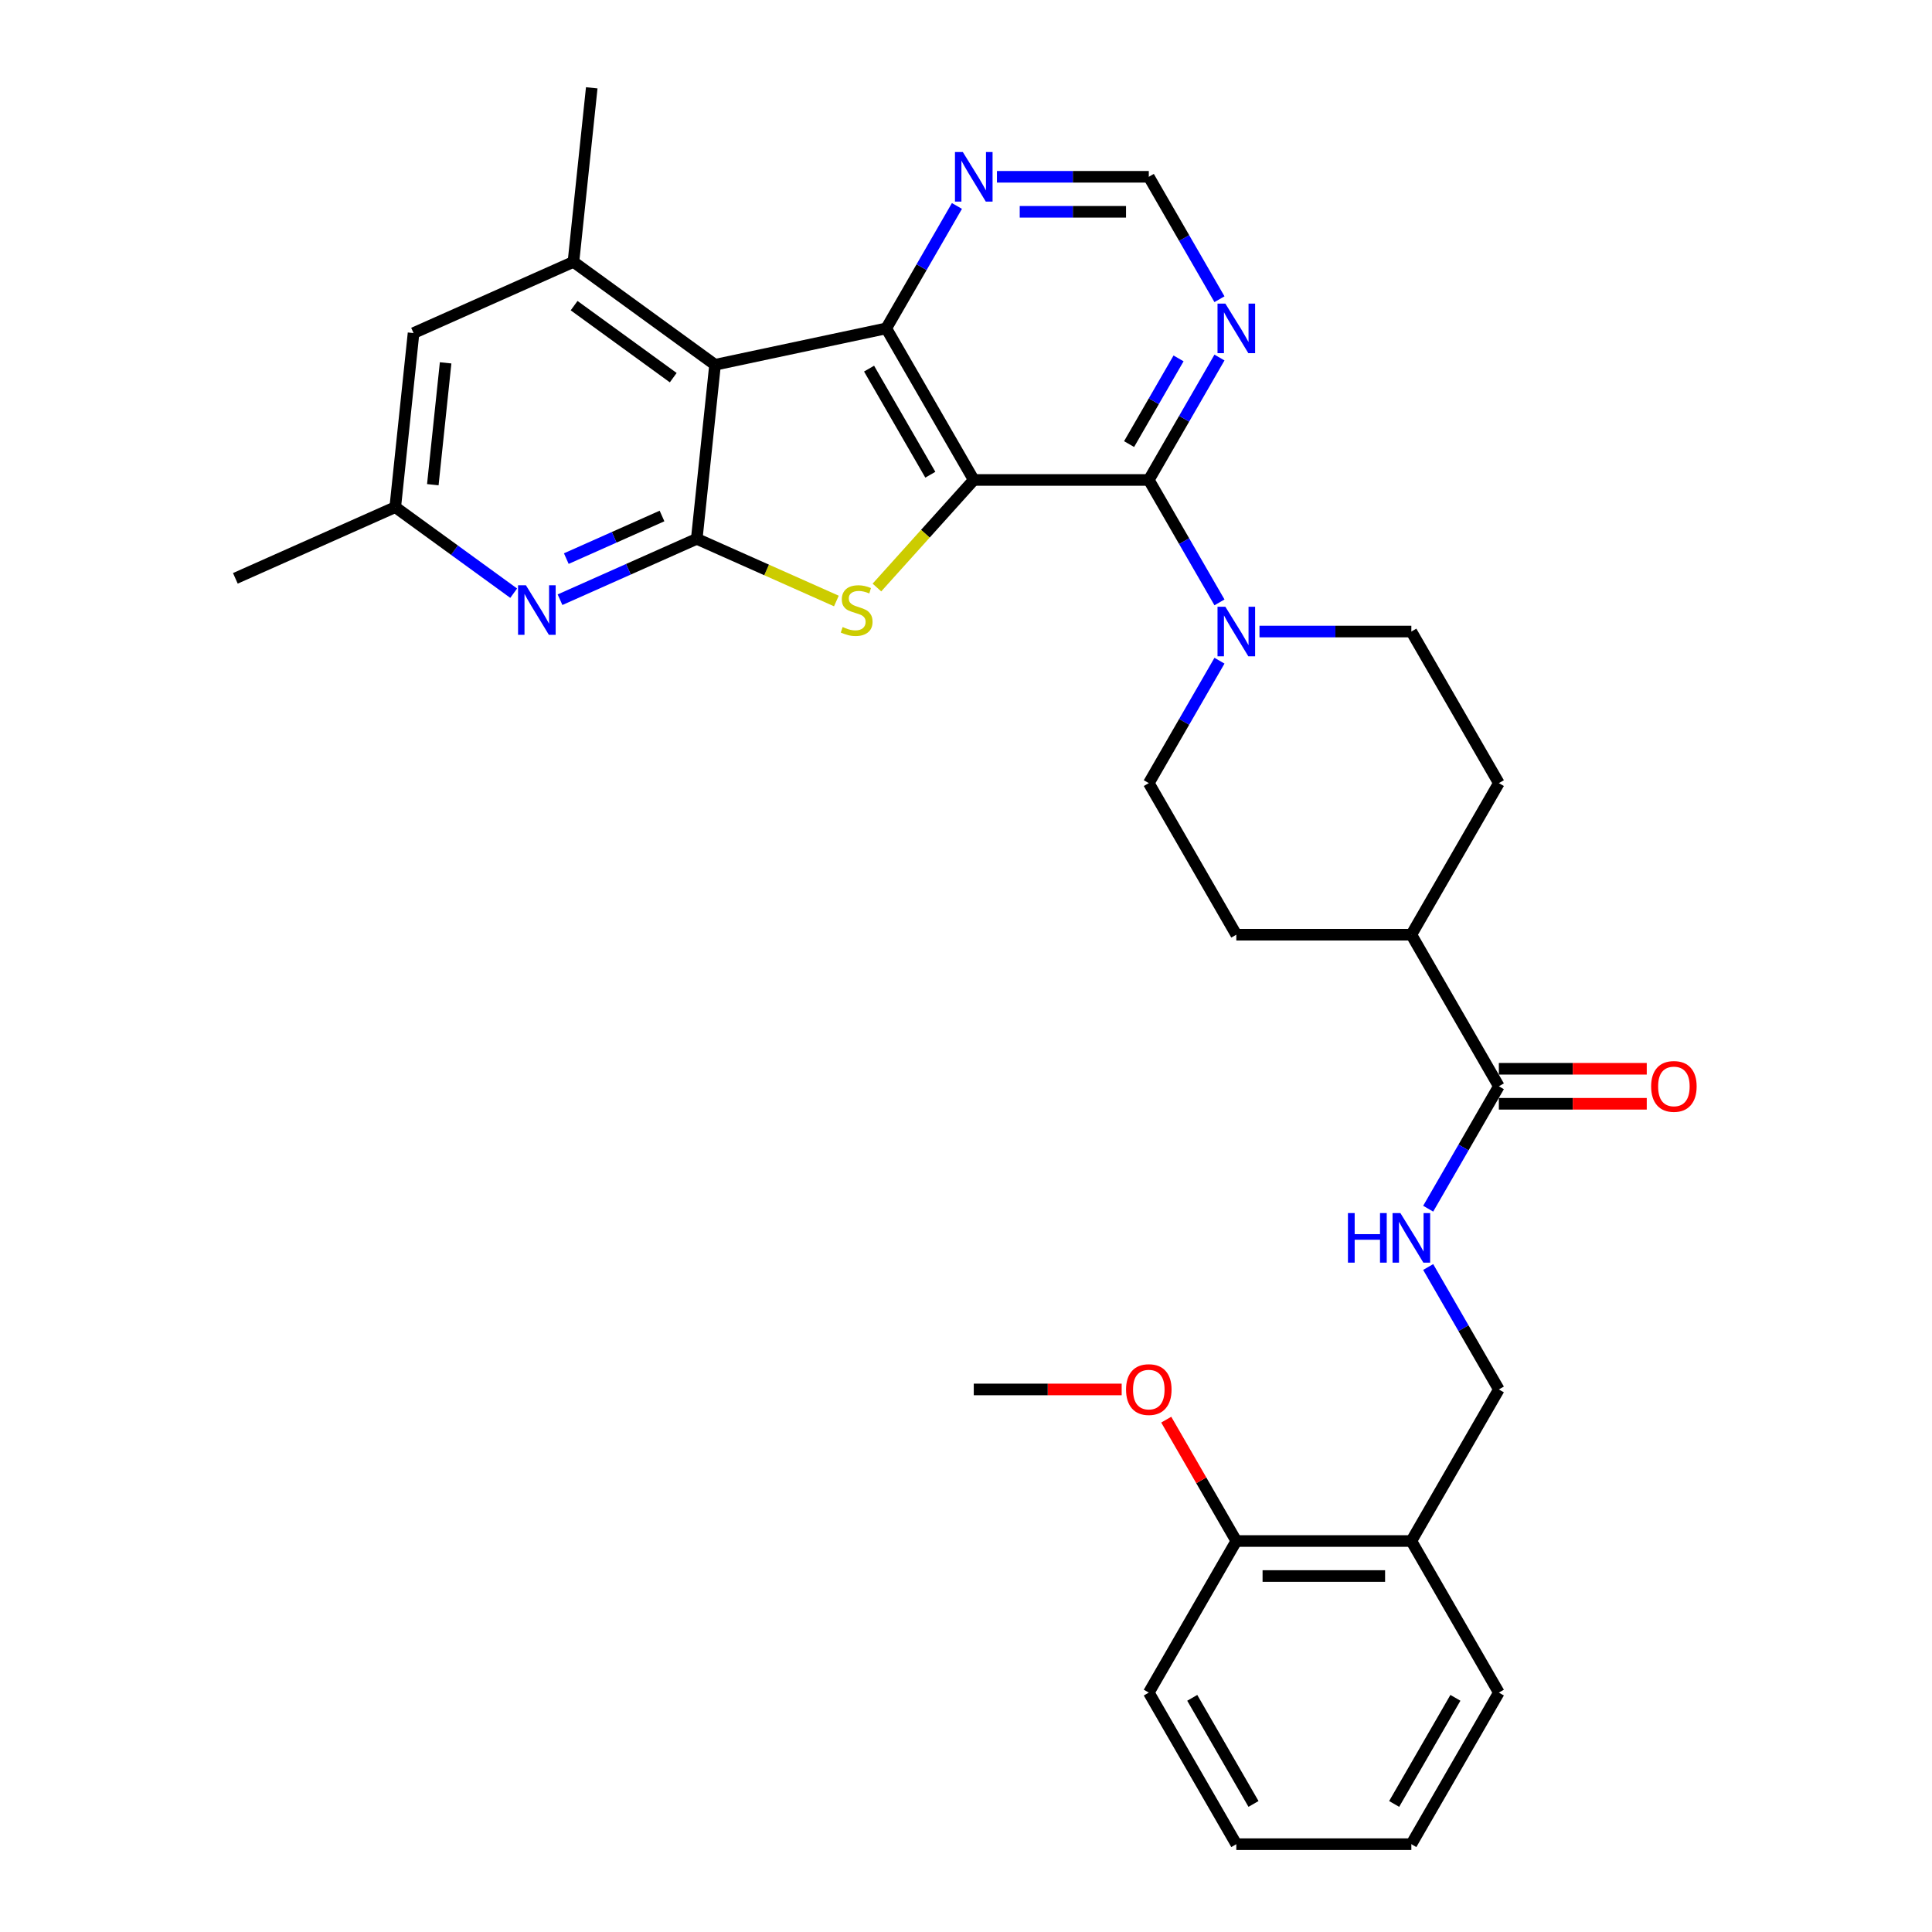 <?xml version='1.0' encoding='iso-8859-1'?>
<svg version='1.1' baseProfile='full'
              xmlns='http://www.w3.org/2000/svg'
                      xmlns:rdkit='http://www.rdkit.org/xml'
                      xmlns:xlink='http://www.w3.org/1999/xlink'
                  xml:space='preserve'
width='1000px' height='1000px' viewBox='0 0 1000 1000'>
<!-- END OF HEADER -->
<rect style='opacity:1.0;fill:#FFFFFF;stroke:none' width='1000' height='1000' x='0' y='0'> </rect>
<path class='bond-0' d='M 504.022,248.426 L 478.957,276.263' style='fill:none;fill-rule:evenodd;stroke:#000000;stroke-width:6px;stroke-linecap:butt;stroke-linejoin:miter;stroke-opacity:1' />
<path class='bond-0' d='M 478.957,276.263 L 453.893,304.1' style='fill:none;fill-rule:evenodd;stroke:#CCCC00;stroke-width:6px;stroke-linecap:butt;stroke-linejoin:miter;stroke-opacity:1' />
<path class='bond-3' d='M 504.022,248.426 L 458.724,169.968' style='fill:none;fill-rule:evenodd;stroke:#000000;stroke-width:6px;stroke-linecap:butt;stroke-linejoin:miter;stroke-opacity:1' />
<path class='bond-3' d='M 481.536,245.717 L 449.827,190.796' style='fill:none;fill-rule:evenodd;stroke:#000000;stroke-width:6px;stroke-linecap:butt;stroke-linejoin:miter;stroke-opacity:1' />
<path class='bond-4' d='M 504.022,248.426 L 594.617,248.426' style='fill:none;fill-rule:evenodd;stroke:#000000;stroke-width:6px;stroke-linecap:butt;stroke-linejoin:miter;stroke-opacity:1' />
<path class='bond-1' d='M 432.911,311.08 L 396.775,294.992' style='fill:none;fill-rule:evenodd;stroke:#CCCC00;stroke-width:6px;stroke-linecap:butt;stroke-linejoin:miter;stroke-opacity:1' />
<path class='bond-1' d='M 396.775,294.992 L 360.639,278.903' style='fill:none;fill-rule:evenodd;stroke:#000000;stroke-width:6px;stroke-linecap:butt;stroke-linejoin:miter;stroke-opacity:1' />
<path class='bond-6' d='M 360.639,278.903 L 325.255,294.657' style='fill:none;fill-rule:evenodd;stroke:#000000;stroke-width:6px;stroke-linecap:butt;stroke-linejoin:miter;stroke-opacity:1' />
<path class='bond-6' d='M 325.255,294.657 L 289.871,310.411' style='fill:none;fill-rule:evenodd;stroke:#0000FF;stroke-width:6px;stroke-linecap:butt;stroke-linejoin:miter;stroke-opacity:1' />
<path class='bond-6' d='M 342.654,267.076 L 317.885,278.104' style='fill:none;fill-rule:evenodd;stroke:#000000;stroke-width:6px;stroke-linecap:butt;stroke-linejoin:miter;stroke-opacity:1' />
<path class='bond-6' d='M 317.885,278.104 L 293.116,289.132' style='fill:none;fill-rule:evenodd;stroke:#0000FF;stroke-width:6px;stroke-linecap:butt;stroke-linejoin:miter;stroke-opacity:1' />
<path class='bond-32' d='M 360.639,278.903 L 370.109,188.804' style='fill:none;fill-rule:evenodd;stroke:#000000;stroke-width:6px;stroke-linecap:butt;stroke-linejoin:miter;stroke-opacity:1' />
<path class='bond-2' d='M 370.109,188.804 L 458.724,169.968' style='fill:none;fill-rule:evenodd;stroke:#000000;stroke-width:6px;stroke-linecap:butt;stroke-linejoin:miter;stroke-opacity:1' />
<path class='bond-7' d='M 370.109,188.804 L 296.816,135.553' style='fill:none;fill-rule:evenodd;stroke:#000000;stroke-width:6px;stroke-linecap:butt;stroke-linejoin:miter;stroke-opacity:1' />
<path class='bond-7' d='M 348.465,195.475 L 297.159,158.2' style='fill:none;fill-rule:evenodd;stroke:#000000;stroke-width:6px;stroke-linecap:butt;stroke-linejoin:miter;stroke-opacity:1' />
<path class='bond-10' d='M 458.724,169.968 L 477.016,138.286' style='fill:none;fill-rule:evenodd;stroke:#000000;stroke-width:6px;stroke-linecap:butt;stroke-linejoin:miter;stroke-opacity:1' />
<path class='bond-10' d='M 477.016,138.286 L 495.308,106.604' style='fill:none;fill-rule:evenodd;stroke:#0000FF;stroke-width:6px;stroke-linecap:butt;stroke-linejoin:miter;stroke-opacity:1' />
<path class='bond-5' d='M 594.617,248.426 L 612.909,280.108' style='fill:none;fill-rule:evenodd;stroke:#000000;stroke-width:6px;stroke-linecap:butt;stroke-linejoin:miter;stroke-opacity:1' />
<path class='bond-5' d='M 612.909,280.108 L 631.2,311.79' style='fill:none;fill-rule:evenodd;stroke:#0000FF;stroke-width:6px;stroke-linecap:butt;stroke-linejoin:miter;stroke-opacity:1' />
<path class='bond-8' d='M 594.617,248.426 L 612.909,216.744' style='fill:none;fill-rule:evenodd;stroke:#000000;stroke-width:6px;stroke-linecap:butt;stroke-linejoin:miter;stroke-opacity:1' />
<path class='bond-8' d='M 612.909,216.744 L 631.2,185.061' style='fill:none;fill-rule:evenodd;stroke:#0000FF;stroke-width:6px;stroke-linecap:butt;stroke-linejoin:miter;stroke-opacity:1' />
<path class='bond-8' d='M 584.413,229.862 L 597.217,207.684' style='fill:none;fill-rule:evenodd;stroke:#000000;stroke-width:6px;stroke-linecap:butt;stroke-linejoin:miter;stroke-opacity:1' />
<path class='bond-8' d='M 597.217,207.684 L 610.021,185.506' style='fill:none;fill-rule:evenodd;stroke:#0000FF;stroke-width:6px;stroke-linecap:butt;stroke-linejoin:miter;stroke-opacity:1' />
<path class='bond-17' d='M 631.2,341.977 L 612.909,373.659' style='fill:none;fill-rule:evenodd;stroke:#0000FF;stroke-width:6px;stroke-linecap:butt;stroke-linejoin:miter;stroke-opacity:1' />
<path class='bond-17' d='M 612.909,373.659 L 594.617,405.341' style='fill:none;fill-rule:evenodd;stroke:#000000;stroke-width:6px;stroke-linecap:butt;stroke-linejoin:miter;stroke-opacity:1' />
<path class='bond-18' d='M 651.909,326.884 L 691.209,326.884' style='fill:none;fill-rule:evenodd;stroke:#0000FF;stroke-width:6px;stroke-linecap:butt;stroke-linejoin:miter;stroke-opacity:1' />
<path class='bond-18' d='M 691.209,326.884 L 730.51,326.884' style='fill:none;fill-rule:evenodd;stroke:#000000;stroke-width:6px;stroke-linecap:butt;stroke-linejoin:miter;stroke-opacity:1' />
<path class='bond-15' d='M 265.881,307.036 L 235.232,284.769' style='fill:none;fill-rule:evenodd;stroke:#0000FF;stroke-width:6px;stroke-linecap:butt;stroke-linejoin:miter;stroke-opacity:1' />
<path class='bond-15' d='M 235.232,284.769 L 204.583,262.501' style='fill:none;fill-rule:evenodd;stroke:#000000;stroke-width:6px;stroke-linecap:butt;stroke-linejoin:miter;stroke-opacity:1' />
<path class='bond-14' d='M 296.816,135.553 L 214.053,172.402' style='fill:none;fill-rule:evenodd;stroke:#000000;stroke-width:6px;stroke-linecap:butt;stroke-linejoin:miter;stroke-opacity:1' />
<path class='bond-25' d='M 296.816,135.553 L 306.285,45.455' style='fill:none;fill-rule:evenodd;stroke:#000000;stroke-width:6px;stroke-linecap:butt;stroke-linejoin:miter;stroke-opacity:1' />
<path class='bond-12' d='M 631.2,154.875 L 612.909,123.193' style='fill:none;fill-rule:evenodd;stroke:#0000FF;stroke-width:6px;stroke-linecap:butt;stroke-linejoin:miter;stroke-opacity:1' />
<path class='bond-12' d='M 612.909,123.193 L 594.617,91.51' style='fill:none;fill-rule:evenodd;stroke:#000000;stroke-width:6px;stroke-linecap:butt;stroke-linejoin:miter;stroke-opacity:1' />
<path class='bond-9' d='M 775.807,562.257 L 730.51,483.799' style='fill:none;fill-rule:evenodd;stroke:#000000;stroke-width:6px;stroke-linecap:butt;stroke-linejoin:miter;stroke-opacity:1' />
<path class='bond-11' d='M 775.807,562.257 L 757.515,593.939' style='fill:none;fill-rule:evenodd;stroke:#000000;stroke-width:6px;stroke-linecap:butt;stroke-linejoin:miter;stroke-opacity:1' />
<path class='bond-11' d='M 757.515,593.939 L 739.224,625.621' style='fill:none;fill-rule:evenodd;stroke:#0000FF;stroke-width:6px;stroke-linecap:butt;stroke-linejoin:miter;stroke-opacity:1' />
<path class='bond-20' d='M 775.807,571.316 L 814.084,571.316' style='fill:none;fill-rule:evenodd;stroke:#000000;stroke-width:6px;stroke-linecap:butt;stroke-linejoin:miter;stroke-opacity:1' />
<path class='bond-20' d='M 814.084,571.316 L 852.36,571.316' style='fill:none;fill-rule:evenodd;stroke:#FF0000;stroke-width:6px;stroke-linecap:butt;stroke-linejoin:miter;stroke-opacity:1' />
<path class='bond-20' d='M 775.807,553.197 L 814.084,553.197' style='fill:none;fill-rule:evenodd;stroke:#000000;stroke-width:6px;stroke-linecap:butt;stroke-linejoin:miter;stroke-opacity:1' />
<path class='bond-20' d='M 814.084,553.197 L 852.36,553.197' style='fill:none;fill-rule:evenodd;stroke:#FF0000;stroke-width:6px;stroke-linecap:butt;stroke-linejoin:miter;stroke-opacity:1' />
<path class='bond-33' d='M 516.017,91.51 L 555.317,91.51' style='fill:none;fill-rule:evenodd;stroke:#0000FF;stroke-width:6px;stroke-linecap:butt;stroke-linejoin:miter;stroke-opacity:1' />
<path class='bond-33' d='M 555.317,91.51 L 594.617,91.51' style='fill:none;fill-rule:evenodd;stroke:#000000;stroke-width:6px;stroke-linecap:butt;stroke-linejoin:miter;stroke-opacity:1' />
<path class='bond-33' d='M 527.807,109.629 L 555.317,109.629' style='fill:none;fill-rule:evenodd;stroke:#0000FF;stroke-width:6px;stroke-linecap:butt;stroke-linejoin:miter;stroke-opacity:1' />
<path class='bond-33' d='M 555.317,109.629 L 582.827,109.629' style='fill:none;fill-rule:evenodd;stroke:#000000;stroke-width:6px;stroke-linecap:butt;stroke-linejoin:miter;stroke-opacity:1' />
<path class='bond-19' d='M 739.224,655.808 L 757.515,687.49' style='fill:none;fill-rule:evenodd;stroke:#0000FF;stroke-width:6px;stroke-linecap:butt;stroke-linejoin:miter;stroke-opacity:1' />
<path class='bond-19' d='M 757.515,687.49 L 775.807,719.172' style='fill:none;fill-rule:evenodd;stroke:#000000;stroke-width:6px;stroke-linecap:butt;stroke-linejoin:miter;stroke-opacity:1' />
<path class='bond-13' d='M 730.51,797.63 L 775.807,719.172' style='fill:none;fill-rule:evenodd;stroke:#000000;stroke-width:6px;stroke-linecap:butt;stroke-linejoin:miter;stroke-opacity:1' />
<path class='bond-21' d='M 730.51,797.63 L 639.914,797.63' style='fill:none;fill-rule:evenodd;stroke:#000000;stroke-width:6px;stroke-linecap:butt;stroke-linejoin:miter;stroke-opacity:1' />
<path class='bond-21' d='M 716.92,815.749 L 653.504,815.749' style='fill:none;fill-rule:evenodd;stroke:#000000;stroke-width:6px;stroke-linecap:butt;stroke-linejoin:miter;stroke-opacity:1' />
<path class='bond-26' d='M 730.51,797.63 L 775.807,876.088' style='fill:none;fill-rule:evenodd;stroke:#000000;stroke-width:6px;stroke-linecap:butt;stroke-linejoin:miter;stroke-opacity:1' />
<path class='bond-35' d='M 214.053,172.402 L 204.583,262.501' style='fill:none;fill-rule:evenodd;stroke:#000000;stroke-width:6px;stroke-linecap:butt;stroke-linejoin:miter;stroke-opacity:1' />
<path class='bond-35' d='M 230.652,187.811 L 224.023,250.88' style='fill:none;fill-rule:evenodd;stroke:#000000;stroke-width:6px;stroke-linecap:butt;stroke-linejoin:miter;stroke-opacity:1' />
<path class='bond-27' d='M 204.583,262.501 L 121.82,299.349' style='fill:none;fill-rule:evenodd;stroke:#000000;stroke-width:6px;stroke-linecap:butt;stroke-linejoin:miter;stroke-opacity:1' />
<path class='bond-16' d='M 730.51,483.799 L 775.807,405.341' style='fill:none;fill-rule:evenodd;stroke:#000000;stroke-width:6px;stroke-linecap:butt;stroke-linejoin:miter;stroke-opacity:1' />
<path class='bond-34' d='M 730.51,483.799 L 639.914,483.799' style='fill:none;fill-rule:evenodd;stroke:#000000;stroke-width:6px;stroke-linecap:butt;stroke-linejoin:miter;stroke-opacity:1' />
<path class='bond-22' d='M 594.617,405.341 L 639.914,483.799' style='fill:none;fill-rule:evenodd;stroke:#000000;stroke-width:6px;stroke-linecap:butt;stroke-linejoin:miter;stroke-opacity:1' />
<path class='bond-23' d='M 730.51,326.884 L 775.807,405.341' style='fill:none;fill-rule:evenodd;stroke:#000000;stroke-width:6px;stroke-linecap:butt;stroke-linejoin:miter;stroke-opacity:1' />
<path class='bond-24' d='M 639.914,797.63 L 621.78,766.219' style='fill:none;fill-rule:evenodd;stroke:#000000;stroke-width:6px;stroke-linecap:butt;stroke-linejoin:miter;stroke-opacity:1' />
<path class='bond-24' d='M 621.78,766.219 L 603.645,734.809' style='fill:none;fill-rule:evenodd;stroke:#FF0000;stroke-width:6px;stroke-linecap:butt;stroke-linejoin:miter;stroke-opacity:1' />
<path class='bond-28' d='M 639.914,797.63 L 594.617,876.088' style='fill:none;fill-rule:evenodd;stroke:#000000;stroke-width:6px;stroke-linecap:butt;stroke-linejoin:miter;stroke-opacity:1' />
<path class='bond-29' d='M 580.575,719.172 L 542.298,719.172' style='fill:none;fill-rule:evenodd;stroke:#FF0000;stroke-width:6px;stroke-linecap:butt;stroke-linejoin:miter;stroke-opacity:1' />
<path class='bond-29' d='M 542.298,719.172 L 504.022,719.172' style='fill:none;fill-rule:evenodd;stroke:#000000;stroke-width:6px;stroke-linecap:butt;stroke-linejoin:miter;stroke-opacity:1' />
<path class='bond-30' d='M 775.807,876.088 L 730.51,954.545' style='fill:none;fill-rule:evenodd;stroke:#000000;stroke-width:6px;stroke-linecap:butt;stroke-linejoin:miter;stroke-opacity:1' />
<path class='bond-30' d='M 753.321,878.797 L 721.613,933.717' style='fill:none;fill-rule:evenodd;stroke:#000000;stroke-width:6px;stroke-linecap:butt;stroke-linejoin:miter;stroke-opacity:1' />
<path class='bond-36' d='M 594.617,876.088 L 639.914,954.545' style='fill:none;fill-rule:evenodd;stroke:#000000;stroke-width:6px;stroke-linecap:butt;stroke-linejoin:miter;stroke-opacity:1' />
<path class='bond-36' d='M 617.103,878.797 L 648.811,933.717' style='fill:none;fill-rule:evenodd;stroke:#000000;stroke-width:6px;stroke-linecap:butt;stroke-linejoin:miter;stroke-opacity:1' />
<path class='bond-31' d='M 730.51,954.545 L 639.914,954.545' style='fill:none;fill-rule:evenodd;stroke:#000000;stroke-width:6px;stroke-linecap:butt;stroke-linejoin:miter;stroke-opacity:1' />
<path  class='atom-1' d='M 436.154 324.557
Q 436.444 324.666, 437.64 325.173
Q 438.836 325.68, 440.14 326.007
Q 441.481 326.297, 442.786 326.297
Q 445.214 326.297, 446.627 325.137
Q 448.04 323.941, 448.04 321.875
Q 448.04 320.462, 447.315 319.592
Q 446.627 318.723, 445.54 318.252
Q 444.453 317.781, 442.641 317.237
Q 440.358 316.548, 438.981 315.896
Q 437.64 315.244, 436.661 313.867
Q 435.719 312.49, 435.719 310.171
Q 435.719 306.945, 437.894 304.952
Q 440.104 302.959, 444.453 302.959
Q 447.424 302.959, 450.794 304.372
L 449.961 307.163
Q 446.881 305.894, 444.561 305.894
Q 442.061 305.894, 440.684 306.945
Q 439.307 307.96, 439.343 309.736
Q 439.343 311.113, 440.032 311.946
Q 440.756 312.78, 441.771 313.251
Q 442.822 313.722, 444.561 314.265
Q 446.881 314.99, 448.258 315.715
Q 449.635 316.44, 450.613 317.926
Q 451.628 319.375, 451.628 321.875
Q 451.628 325.427, 449.236 327.347
Q 446.881 329.232, 442.931 329.232
Q 440.648 329.232, 438.908 328.724
Q 437.205 328.253, 435.176 327.42
L 436.154 324.557
' fill='#CCCC00'/>
<path  class='atom-6' d='M 634.243 314.055
L 642.65 327.645
Q 643.484 328.985, 644.825 331.413
Q 646.166 333.841, 646.238 333.986
L 646.238 314.055
L 649.644 314.055
L 649.644 339.712
L 646.129 339.712
L 637.106 324.854
Q 636.055 323.115, 634.932 321.122
Q 633.845 319.129, 633.518 318.513
L 633.518 339.712
L 630.185 339.712
L 630.185 314.055
L 634.243 314.055
' fill='#0000FF'/>
<path  class='atom-7' d='M 272.205 302.923
L 280.612 316.512
Q 281.446 317.853, 282.786 320.281
Q 284.127 322.709, 284.2 322.854
L 284.2 302.923
L 287.606 302.923
L 287.606 328.58
L 284.091 328.58
L 275.068 313.722
Q 274.017 311.982, 272.893 309.989
Q 271.806 307.996, 271.48 307.38
L 271.48 328.58
L 268.146 328.58
L 268.146 302.923
L 272.205 302.923
' fill='#0000FF'/>
<path  class='atom-9' d='M 634.243 157.14
L 642.65 170.729
Q 643.484 172.07, 644.825 174.498
Q 646.166 176.926, 646.238 177.071
L 646.238 157.14
L 649.644 157.14
L 649.644 182.796
L 646.129 182.796
L 637.106 167.939
Q 636.055 166.199, 634.932 164.206
Q 633.845 162.213, 633.518 161.597
L 633.518 182.796
L 630.185 182.796
L 630.185 157.14
L 634.243 157.14
' fill='#0000FF'/>
<path  class='atom-11' d='M 498.35 78.682
L 506.758 92.271
Q 507.591 93.612, 508.932 96.04
Q 510.273 98.468, 510.345 98.613
L 510.345 78.682
L 513.752 78.682
L 513.752 104.339
L 510.237 104.339
L 501.213 89.481
Q 500.162 87.742, 499.039 85.749
Q 497.952 83.755, 497.626 83.139
L 497.626 104.339
L 494.292 104.339
L 494.292 78.682
L 498.35 78.682
' fill='#0000FF'/>
<path  class='atom-12' d='M 697.696 627.886
L 701.175 627.886
L 701.175 638.794
L 714.293 638.794
L 714.293 627.886
L 717.772 627.886
L 717.772 653.543
L 714.293 653.543
L 714.293 641.693
L 701.175 641.693
L 701.175 653.543
L 697.696 653.543
L 697.696 627.886
' fill='#0000FF'/>
<path  class='atom-12' d='M 724.838 627.886
L 733.246 641.476
Q 734.079 642.816, 735.42 645.244
Q 736.761 647.672, 736.833 647.817
L 736.833 627.886
L 740.24 627.886
L 740.24 653.543
L 736.724 653.543
L 727.701 638.685
Q 726.65 636.946, 725.527 634.953
Q 724.44 632.96, 724.114 632.344
L 724.114 653.543
L 720.78 653.543
L 720.78 627.886
L 724.838 627.886
' fill='#0000FF'/>
<path  class='atom-21' d='M 854.625 562.329
Q 854.625 556.169, 857.669 552.726
Q 860.713 549.284, 866.402 549.284
Q 872.092 549.284, 875.136 552.726
Q 878.18 556.169, 878.18 562.329
Q 878.18 568.562, 875.1 572.114
Q 872.019 575.629, 866.402 575.629
Q 860.749 575.629, 857.669 572.114
Q 854.625 568.598, 854.625 562.329
M 866.402 572.73
Q 870.316 572.73, 872.418 570.12
Q 874.556 567.475, 874.556 562.329
Q 874.556 557.292, 872.418 554.756
Q 870.316 552.183, 866.402 552.183
Q 862.489 552.183, 860.351 554.719
Q 858.249 557.256, 858.249 562.329
Q 858.249 567.511, 860.351 570.12
Q 862.489 572.73, 866.402 572.73
' fill='#FF0000'/>
<path  class='atom-25' d='M 582.84 719.245
Q 582.84 713.084, 585.884 709.642
Q 588.927 706.199, 594.617 706.199
Q 600.306 706.199, 603.35 709.642
Q 606.394 713.084, 606.394 719.245
Q 606.394 725.478, 603.314 729.029
Q 600.234 732.544, 594.617 732.544
Q 588.964 732.544, 585.884 729.029
Q 582.84 725.514, 582.84 719.245
M 594.617 729.645
Q 598.531 729.645, 600.632 727.036
Q 602.77 724.391, 602.77 719.245
Q 602.77 714.208, 600.632 711.671
Q 598.531 709.098, 594.617 709.098
Q 590.703 709.098, 588.565 711.635
Q 586.463 714.171, 586.463 719.245
Q 586.463 724.427, 588.565 727.036
Q 590.703 729.645, 594.617 729.645
' fill='#FF0000'/>
</svg>
